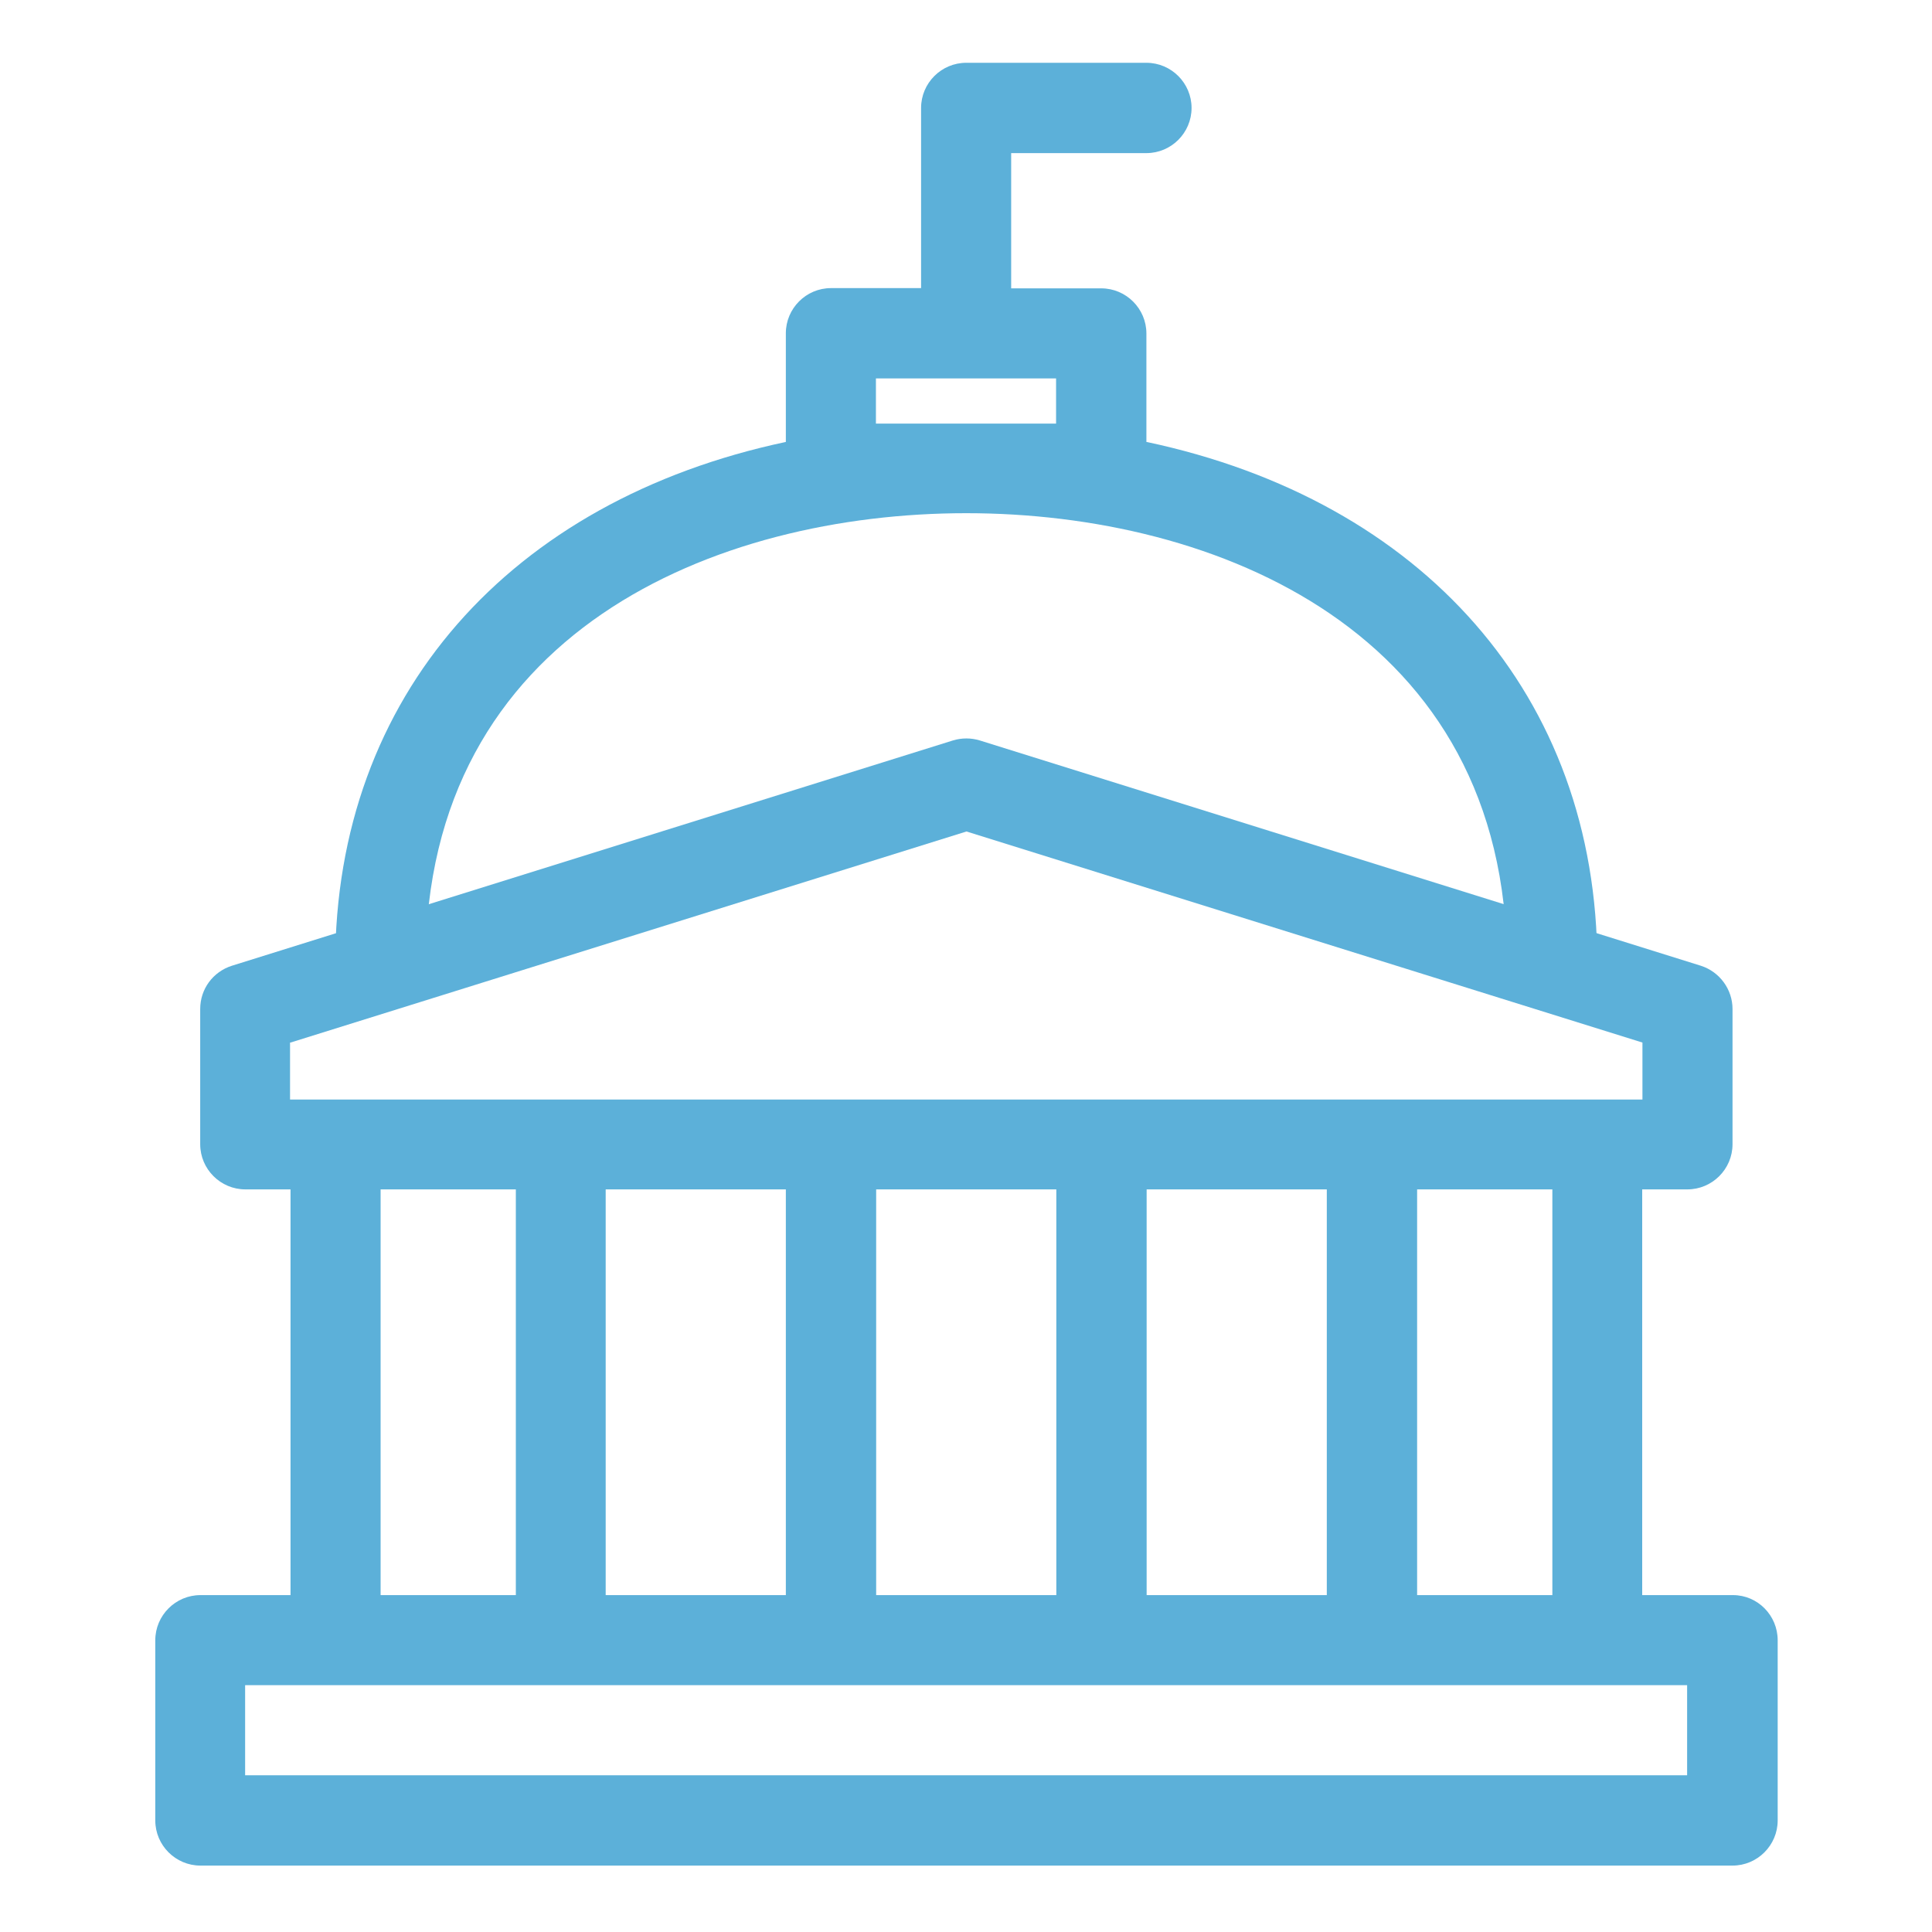 <?xml version="1.0" encoding="UTF-8"?>
<svg id="Layer_1" data-name="Layer 1" xmlns="http://www.w3.org/2000/svg" viewBox="0 0 80 80">
  <defs>
    <style>
      .cls-1 {
        fill: #5cb0d9;
        stroke-width: 0px;
      }
    </style>
  </defs>
  <g id="Messaging_Platform" data-name="Messaging Platform">
    <g>
      <path class="cls-1" d="m71.73,66.05h-3.73v-16.8h1.87c1.03,0,1.87-.84,1.87-1.87v-5.6c0-.81-.53-1.54-1.31-1.79l-29.86-9.33c-.36-.11-.75-.11-1.11,0l-29.86,9.33c-.78.25-1.31.96-1.31,1.79v5.6c0,1.03.84,1.87,1.87,1.87h1.87v16.8h-3.73c-1.03,0-1.87.84-1.87,1.87v7.46c0,1.03.84,1.87,1.87,1.87h63.44c1.03,0,1.87-.84,1.87-1.87v-7.46c0-1.03-.83-1.87-1.85-1.87h0Zm-46.65-16.8h7.46v16.8h-7.46v-16.8Zm11.2,0h7.46v16.8h-7.46v-16.8Zm11.2,0h7.46v16.8h-7.46v-16.8Zm11.2,0h5.6v16.8h-5.6v-16.8Zm-46.65-6.08l27.99-8.74,27.99,8.74v2.36H12.01v-2.36Zm9.33,6.08v16.8h-5.6v-16.8h5.6Zm48.52,24.26H10.15v-3.73h59.71v3.73h.01Z"/>
      <path class="cls-1" d="m47.47,18.31v-4.5c0-1.03-.84-1.87-1.87-1.87h-3.73v-5.6h5.6c1.03,0,1.87-.84,1.87-1.87s-.84-1.87-1.87-1.87h-7.46c-1.03,0-1.87.84-1.87,1.87h0v7.46h-3.73c-1.03,0-1.87.84-1.87,1.87v4.5c-11.4,2.42-18.66,10.5-18.66,21.61,0,1.03.84,1.87,1.87,1.87s1.87-.84,1.87-1.87c0-13.78,12.06-18.66,22.39-18.66s22.39,4.89,22.39,18.66c0,1.03.84,1.87,1.87,1.87s1.87-.84,1.87-1.87c0-11.12-7.26-19.19-18.66-21.61Zm-11.2-.77v-1.87h7.46v1.87h-7.46Z"/>
    </g>
  </g>
</svg>